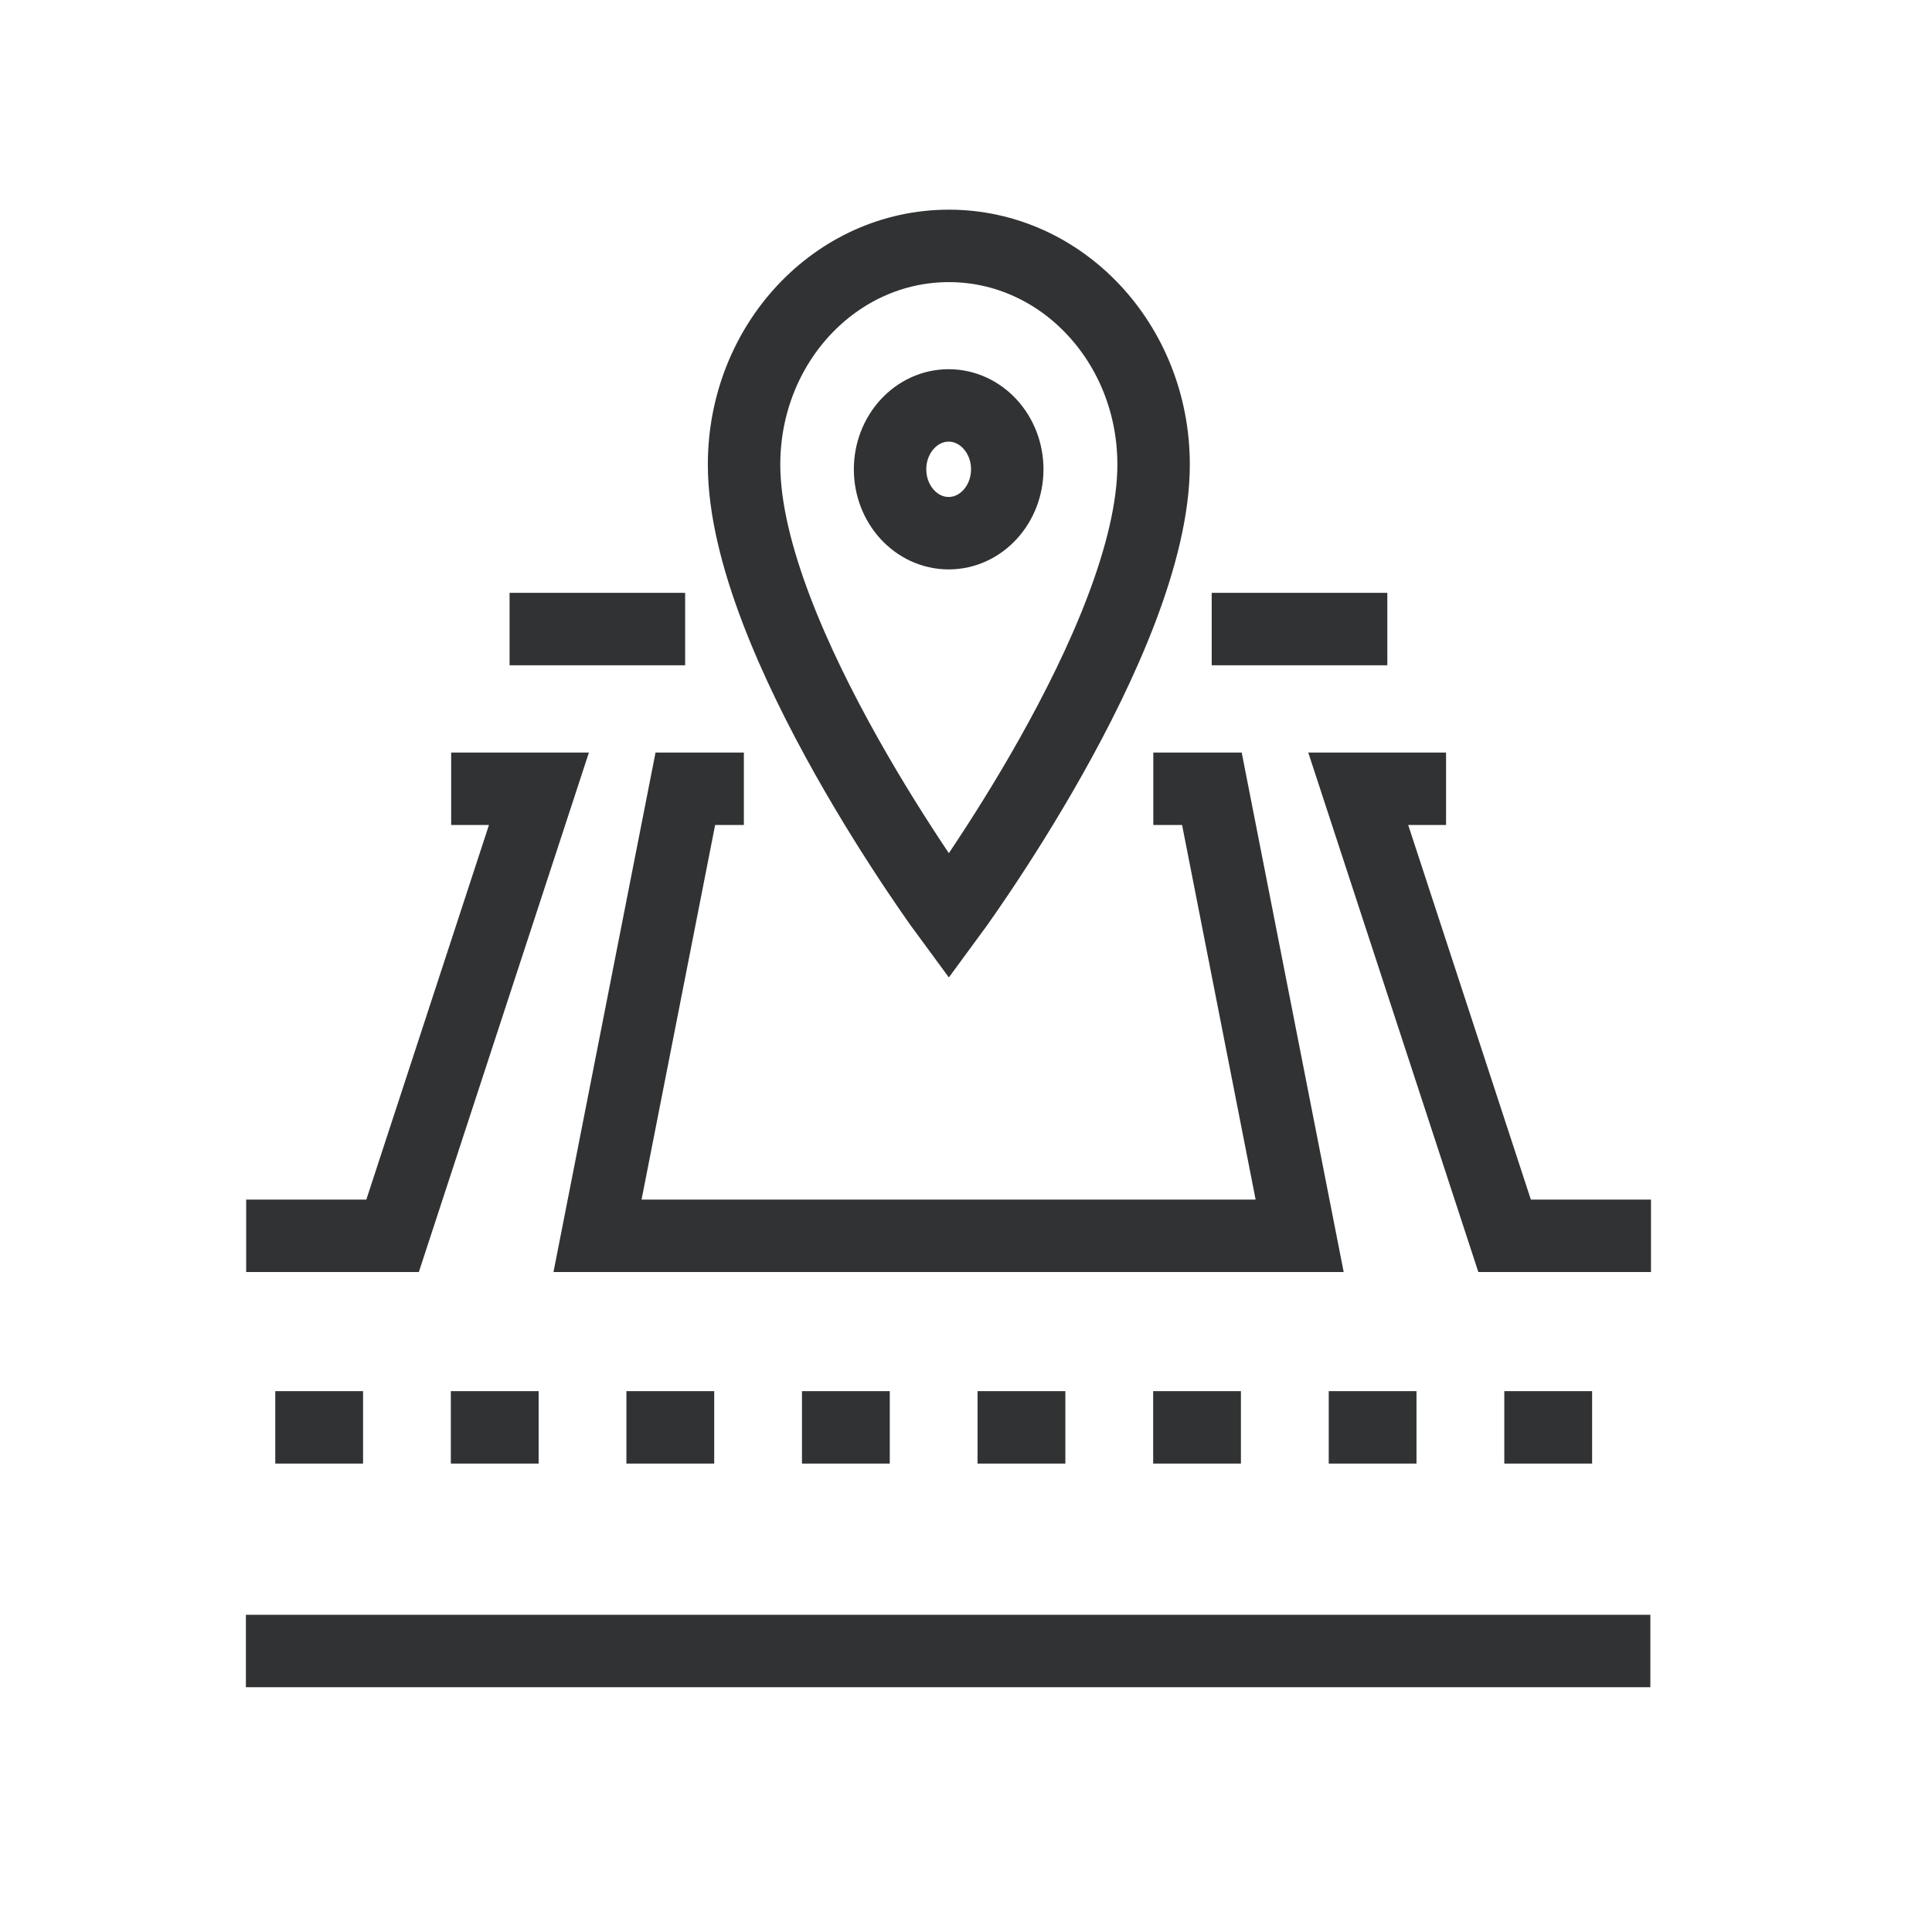 <svg width="40" height="40" viewBox="0 0 40 40" fill="none" xmlns="http://www.w3.org/2000/svg">
<path d="M5.091 34.182H34.169M5.699 29.552H7.517M9.334 29.552H11.152M12.969 29.552H14.787M16.604 29.552H18.422M20.239 29.552H22.057M23.875 29.552H25.692M27.51 29.552H29.327M31.145 29.552H32.963M25.087 13.024H28.723M10.55 13.024H14.185M5.097 25.586H8.128L11.158 16.331H9.341M23.878 16.331H25.091L26.908 25.586H12.371L14.189 16.331H15.401M29.939 16.331H28.121L31.151 25.586H34.182M23.884 9.618C23.884 7.116 21.986 5.091 19.645 5.091C17.303 5.091 15.405 7.116 15.405 9.618C15.405 13.24 19.645 18.975 19.645 18.975C19.645 18.975 23.884 13.24 23.884 9.618ZM20.854 9.716C20.854 10.445 20.311 11.039 19.641 11.039C18.971 11.039 18.428 10.445 18.428 9.716C18.428 8.988 18.971 8.394 19.641 8.394C20.311 8.394 20.854 8.988 20.854 9.716Z" stroke="#313234" stroke-width="1.5" stroke-miterlimit="10"/>
</svg>
